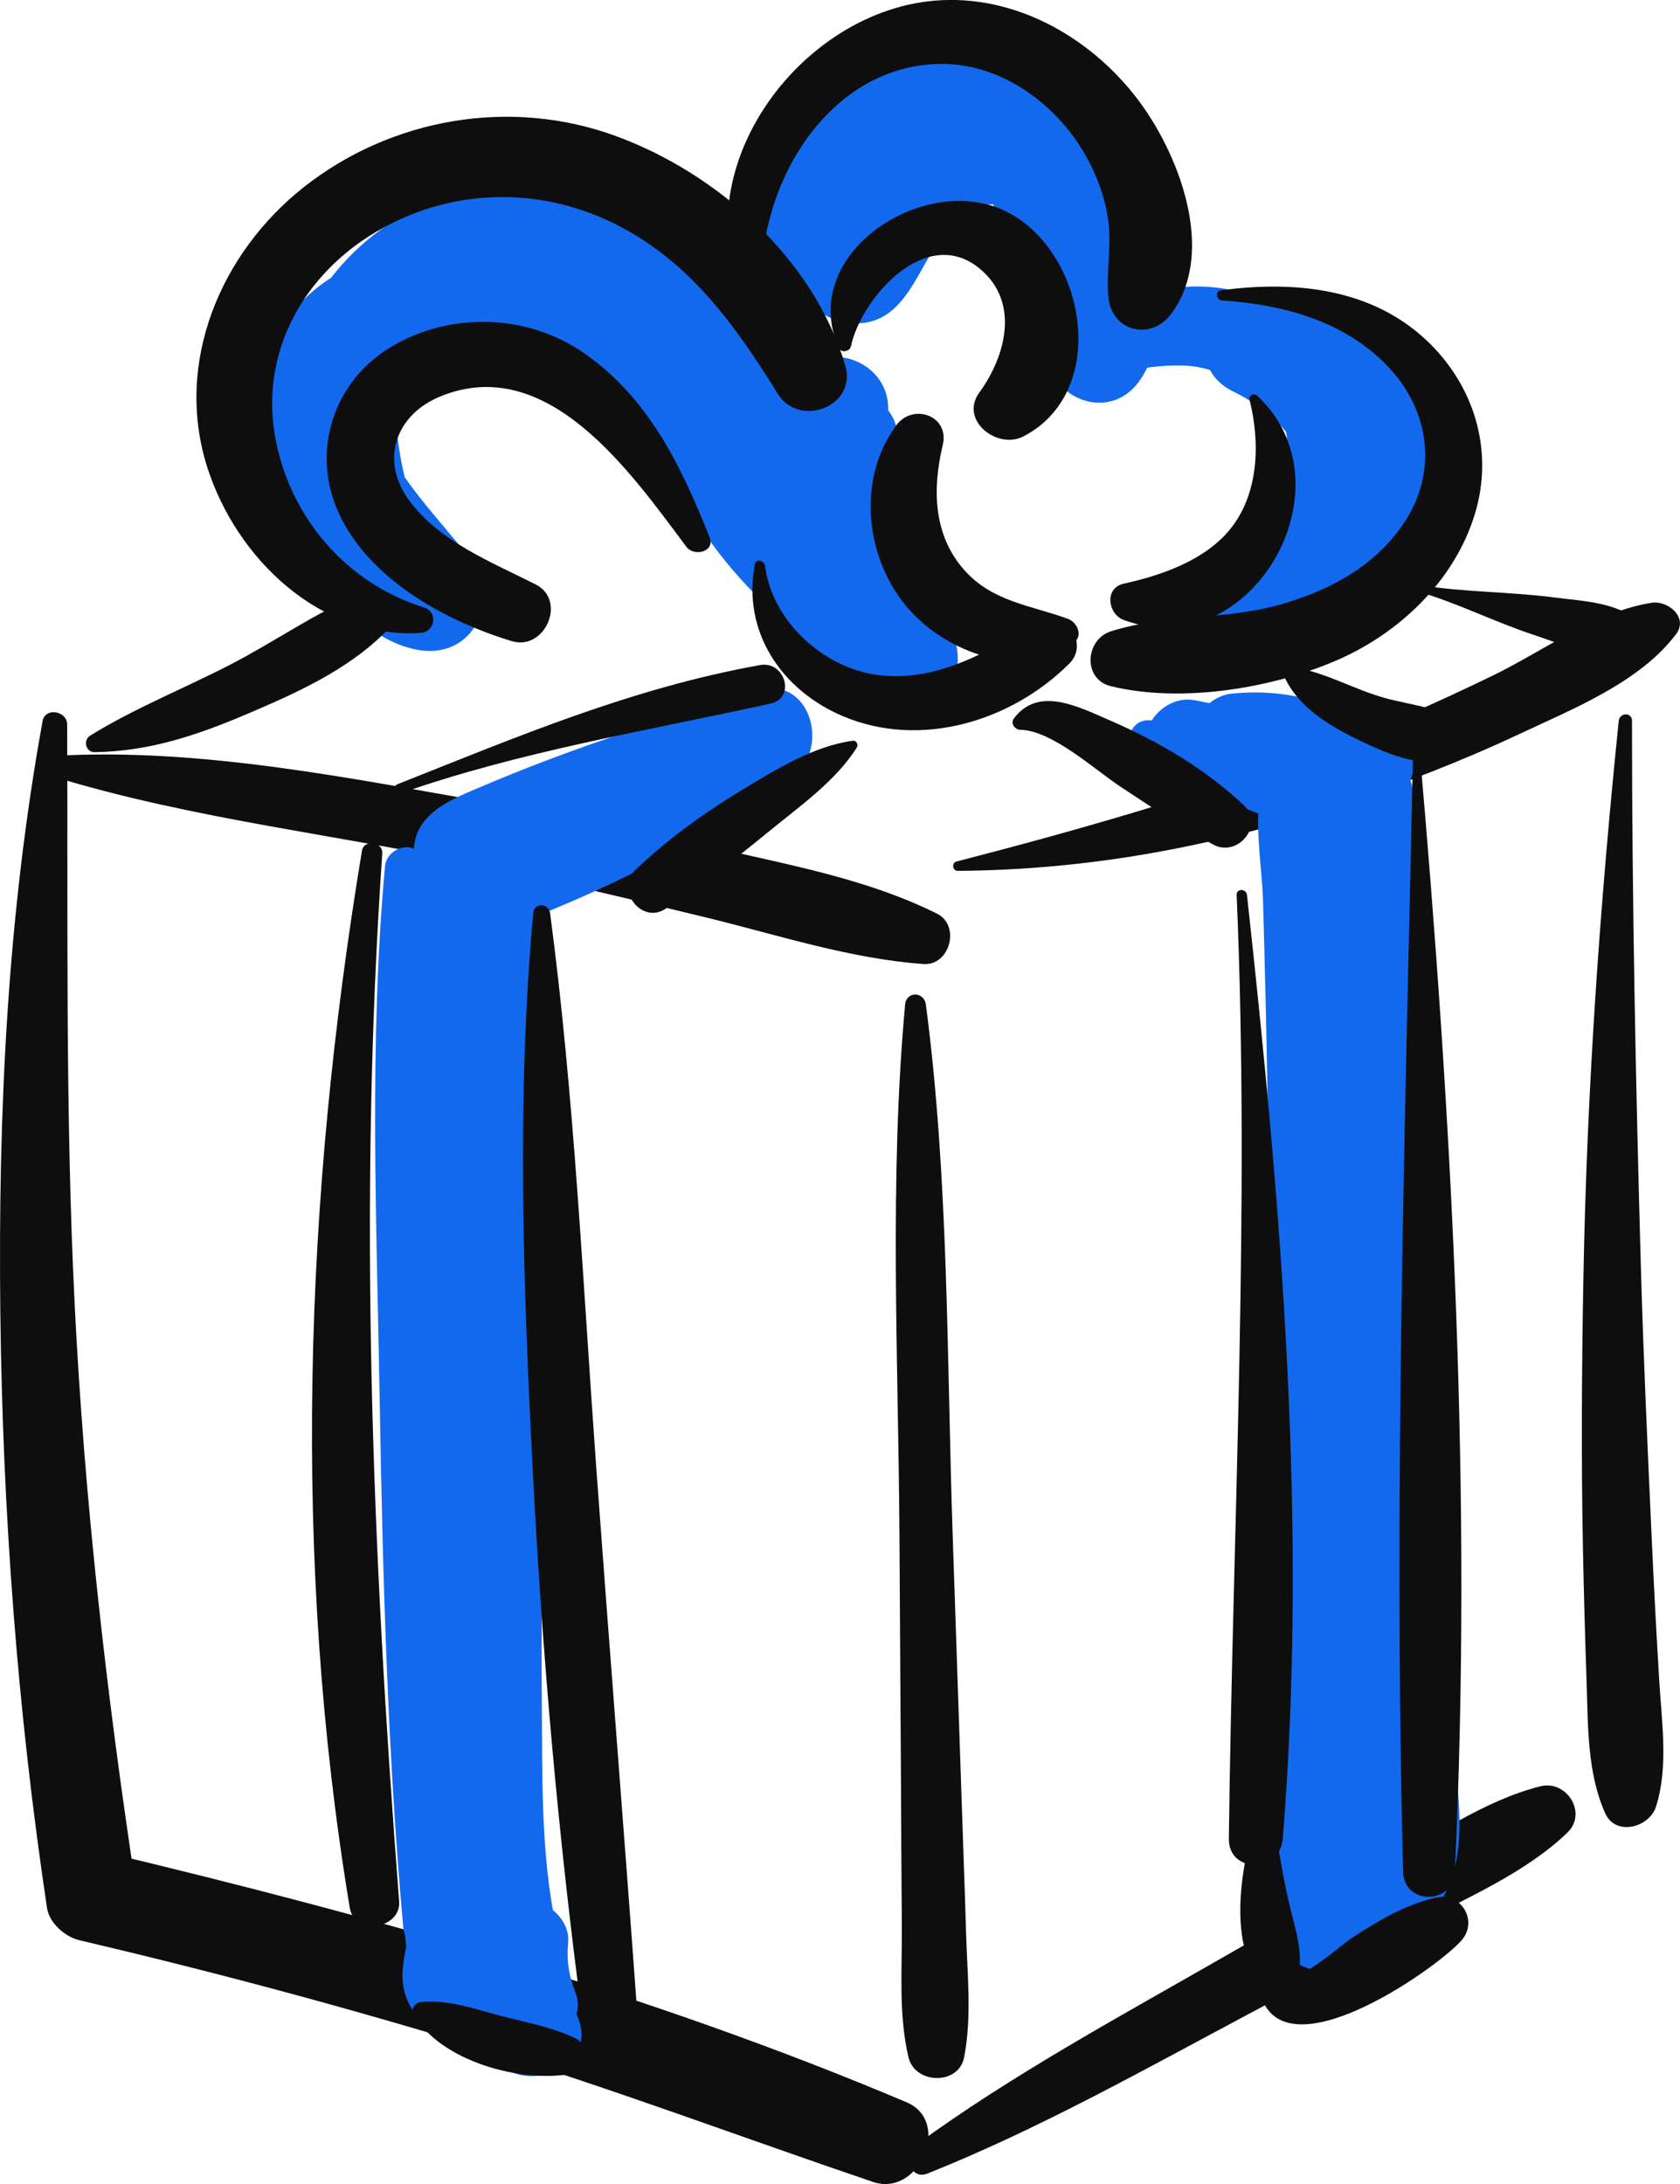 <?xml version="1.0" encoding="UTF-8"?> <svg xmlns="http://www.w3.org/2000/svg" width="80" height="104" viewBox="0 0 80 104" fill="none"> <g clip-path="url(#clip0)"> <path d="M59.248 16.394C60.535 17.498 61.436 20.144 61.316 21.836C61.166 23.987 59.218 25.229 57.533 26.209C55.127 27.605 56.227 31.28 58.925 31.347C63.073 31.452 66.664 28.18 67.205 24.103C67.76 19.9 65.133 15.88 61.417 14.075C60.734 15.692 60.055 17.31 59.372 18.924C60.862 19.175 62.69 19.704 63.272 21.285C63.703 22.459 63.185 23.51 62.157 24.103C59.702 25.518 61.327 29.79 64.135 28.799C67.52 27.605 69.205 24.002 68.444 20.534C67.651 16.95 64.195 14.533 60.783 13.801C58.002 13.204 55.889 17.269 58.738 18.65C60.382 19.449 62.153 20.928 62.074 22.959C62.007 24.666 60.596 25.92 58.929 25.826C59.394 27.538 59.856 29.249 60.322 30.964C63.444 29.167 66.319 26.239 66.248 22.396C66.218 20.71 65.55 19.081 64.277 17.956C62.934 16.762 61.215 16.631 59.807 15.674C59.376 15.388 58.85 16.056 59.248 16.394Z" fill="#1269ED"></path> <path d="M44.941 31.152C44.213 29.565 42.745 28.461 41.968 26.825C41.049 24.884 41.034 22.681 41.953 20.744C40.373 20.316 38.797 19.889 37.217 19.461C37.108 22.689 35.768 25.582 36.819 28.829C37.75 31.715 40.159 33.558 43.151 33.794C45.996 34.02 46.292 30.323 44.461 28.96C42.111 27.207 41.556 24.284 42.584 21.634C43.631 18.931 39.255 17.134 37.922 19.667C35.434 24.392 37.018 30.822 41.844 33.438C42.28 31.828 42.719 30.214 43.154 28.604C39.953 28.51 41.818 21.765 42.212 20.133C42.899 17.276 39.168 15.794 37.57 18.173C35.562 21.161 35.231 25.564 37.311 28.619C38.831 30.848 42.111 33.483 44.779 31.771C45.001 31.636 45.05 31.385 44.941 31.152Z" fill="#1269ED"></path> <path d="M38.587 13.842C39.765 12.758 40.238 10.979 41.39 9.789C42.419 8.723 44.021 7.496 45.62 7.908C47.091 8.291 47.362 10.078 47.842 11.305C48.533 13.065 49.58 14.833 49.775 16.74C50.019 19.097 52.988 20.182 54.365 17.982C56.977 13.812 54.789 7.488 50.526 5.24C48.352 4.095 45.767 4.223 43.653 5.446C42.587 6.062 41.687 6.918 40.921 7.871C40.441 8.468 40.013 9.094 39.615 9.751C39.446 10.029 39.281 10.31 39.127 10.596C38.624 11.391 38.722 11.365 39.42 10.517C40.092 10.431 40.767 10.341 41.439 10.254C42.148 10.386 42.441 10.652 42.313 11.046C42.287 11.14 42.295 11.117 42.34 10.982C42.437 10.948 42.813 10.374 42.959 10.254C43.605 9.725 44.505 9.335 45.309 9.128C46.041 8.941 46.855 8.858 47.579 9.136C48.503 9.492 48.953 10.393 49.869 10.798C51.119 11.35 52.654 10.975 53.048 9.504C54.324 4.756 47.523 3.258 44.19 3.956C40.587 4.711 36.136 7.751 37.1 11.977C37.479 13.628 38.917 15.396 40.748 15.4C42.993 15.404 43.593 13.058 44.663 11.572C45.77 10.029 47.305 8.914 48.885 10.491C50.102 11.703 51.096 13.914 50.117 15.498C51.648 15.91 53.175 16.327 54.707 16.74C54.395 13.719 53.022 11.001 51.933 8.197C50.833 5.364 48.904 3.239 45.721 2.965C42.756 2.71 39.998 4.305 38.147 6.542C36.669 8.332 35.006 11.913 37.074 13.842C37.506 14.248 38.147 14.244 38.587 13.842Z" fill="#1269ED"></path> <path d="M36.226 24.907C39.037 21.297 37.022 15.787 34.192 12.829C30.885 9.376 25.732 7.845 21.131 9.387C16.863 10.817 13.624 14.86 13.519 19.416C13.425 23.361 15.351 29.993 19.791 30.927C22.508 31.498 23.934 28.574 22.343 26.547C20.902 24.712 18.969 22.787 18.072 20.598C17.013 18.009 19.044 17.021 21.307 16.789C23.886 16.515 26.385 17.19 28.566 18.553C29.519 19.15 30.39 19.844 31.238 20.576C31.572 20.865 33.441 22.246 33.347 22.79C34.837 22.396 36.324 22.006 37.814 21.612C37.153 20.779 36.658 19.837 36.207 18.876C34.916 16.113 30.082 18.095 31.227 20.974C32.349 23.8 33.899 26.258 36.065 28.405C38.467 30.789 42.1 27.14 39.773 24.697C38.335 23.188 37.224 21.477 36.481 19.525C34.822 20.223 33.16 20.925 31.501 21.623C32.195 23 33.051 24.202 34.034 25.388C35.25 26.855 38.193 26.131 38.501 24.209C39.202 19.799 35.49 16.999 32.229 14.728C28.645 12.232 24.302 11.088 19.963 11.711C15.974 12.285 12.389 14.86 12.494 19.244C12.596 23.62 16.094 27.013 18.631 30.248C19.483 28.788 20.331 27.328 21.183 25.868C19.438 25.5 18.68 20.452 18.894 19.041C19.258 16.642 21.363 14.758 23.713 14.394C29.688 13.471 33.67 19.825 35.284 24.652C35.404 25.016 35.945 25.264 36.226 24.907Z" fill="#1269ED"></path> <path d="M50.942 17.858C52.826 17.93 54.684 17.307 56.531 17.416C58.471 17.528 60.062 19.105 61.98 18.605C62.712 18.414 63.331 17.502 63.039 16.744C62.157 14.492 58.805 13.512 56.531 13.655C53.888 13.82 51.914 15.223 50.773 17.566C50.709 17.701 50.788 17.851 50.942 17.858Z" fill="#1269ED"></path> <path d="M2.027 34.343C0.341 43.628 -0.09 53.019 0.015 62.444C0.124 71.958 0.826 81.45 2.24 90.863C2.346 91.569 3.1 92.23 3.764 92.387C10.182 93.896 16.552 95.6 22.857 97.529C29.17 99.459 35.325 101.782 41.571 103.902C43.762 104.646 45.35 101.031 43.169 100.108C30.926 94.924 17.831 91.265 4.92 88.184C5.427 88.69 5.937 89.201 6.444 89.707C5.055 80.549 4.012 71.335 3.554 62.079C3.1 52.899 3.243 43.692 3.198 34.504C3.198 33.851 2.15 33.66 2.027 34.343Z" fill="#0E0E0F"></path> <path d="M2.478 36.962C9.252 39.049 16.477 39.789 23.398 41.312C26.829 42.067 30.255 42.866 33.667 43.7C37.082 44.533 40.457 45.651 43.977 45.906C45.234 45.996 45.745 44.071 44.626 43.512C41.47 41.935 37.976 41.271 34.553 40.483C31.002 39.665 27.437 38.948 23.845 38.321C16.931 37.112 9.643 35.589 2.605 35.994C2.057 36.028 1.93 36.794 2.478 36.962Z" fill="#0E0E0F"></path> <path d="M43.101 47.832C42.336 56.168 42.779 64.722 42.831 73.092C42.857 77.179 42.88 81.263 42.906 85.35C42.917 87.456 42.925 89.561 42.944 91.663C42.962 93.735 42.779 95.946 43.263 97.973C43.567 99.249 45.646 99.312 45.909 97.973C46.288 96.036 46.059 94.002 46.003 92.035C45.943 89.929 45.86 87.824 45.792 85.722C45.65 81.511 45.507 77.303 45.365 73.092C45.083 64.715 45.184 56.142 44.089 47.832C44.006 47.213 43.161 47.191 43.101 47.832Z" fill="#0E0E0F"></path> <path d="M45.612 41.47C51.91 41.422 57.904 40.303 63.872 38.306C66.743 37.346 69.584 36.253 72.324 34.966C74.88 33.761 78.067 32.508 79.812 30.199C80.416 29.396 79.418 28.585 78.66 28.702C76.006 29.107 73.473 31.014 71.078 32.173C68.275 33.532 65.43 34.793 62.506 35.87C56.985 37.905 51.246 39.556 45.549 41.024C45.305 41.087 45.353 41.474 45.612 41.47Z" fill="#0E0E0F"></path> <path d="M44.172 103.501C49.486 101.377 54.538 98.524 59.586 95.837C62.195 94.448 64.803 93.055 67.412 91.667C69.832 90.376 72.644 89.186 74.637 87.268C75.609 86.333 74.599 84.749 73.353 85.061C70.666 85.737 68.162 87.504 65.779 88.874C63.324 90.285 60.87 91.693 58.415 93.104C53.42 95.975 48.259 98.749 43.601 102.153C42.986 102.6 43.327 103.839 44.172 103.501Z" fill="#0E0E0F"></path> <path d="M77.084 34.324C76.179 43.122 75.567 51.908 75.402 60.751C75.32 65.094 75.293 69.44 75.379 73.782C75.421 75.892 75.481 78.001 75.552 80.107C75.624 82.19 75.575 84.427 76.442 86.352C76.937 87.456 78.54 87.024 78.855 86.037C79.452 84.168 79.136 82.04 79.016 80.107C78.881 77.874 78.761 75.644 78.66 73.411C78.461 69.068 78.262 64.726 78.138 60.379C77.894 51.698 77.714 43.005 77.714 34.324C77.718 33.907 77.125 33.926 77.084 34.324Z" fill="#0E0E0F"></path> <path d="M20.196 28.93C16.51 27.774 13.823 24.681 13.113 20.861C12.389 16.953 14.292 13.332 17.595 11.233C20.976 9.087 25.124 8.798 28.779 10.426C32.608 12.13 34.897 15.302 37.033 18.747C38.061 20.407 40.831 19.355 40.249 17.393C38.744 12.322 34.165 8.242 29.294 6.467C24.298 4.646 18.646 5.622 14.483 8.899C10.494 12.04 8.283 17.284 9.874 22.264C11.259 26.588 15.234 30.443 20.031 30.139C20.717 30.098 20.875 29.144 20.196 28.93Z" fill="#0E0E0F"></path> <path d="M33.79 25.582C32.431 22.178 30.866 18.902 27.74 16.766C25.045 14.927 21.363 14.844 18.567 16.552C15.857 18.207 14.799 21.521 16.127 24.427C17.572 27.576 21.19 29.565 24.366 30.529C25.946 31.01 27.015 28.593 25.503 27.827C23.386 26.757 20.909 25.789 19.464 23.8C18.087 21.908 18.845 19.757 20.946 18.887C26.092 16.755 30.078 22.561 32.69 26.044C33.062 26.528 34.068 26.269 33.79 25.582Z" fill="#0E0E0F"></path> <path d="M36.414 14.844C35.55 9.762 38.992 3.164 44.712 3.044C47.399 2.987 49.865 4.631 51.329 6.808C52.05 7.882 52.553 9.098 52.755 10.378C52.954 11.646 52.665 12.881 52.781 14.146C52.932 15.79 54.801 16.244 55.765 14.953C57.976 11.992 56.107 7.229 54.118 4.654C51.851 1.719 48.259 -0.3 44.475 0.034C37.735 0.627 32.045 8.82 35.899 15.058C36.076 15.343 36.466 15.148 36.414 14.844Z" fill="#0E0E0F"></path> <path d="M40.52 16.492C41.012 14.203 44.078 10.686 46.638 12.78C48.59 14.375 47.891 16.965 46.638 18.688C45.669 20.016 47.494 21.424 48.732 20.782C52.981 18.579 51.656 11.665 47.67 9.958C43.815 8.306 37.99 12.161 39.942 16.567C40.051 16.819 40.464 16.747 40.52 16.492Z" fill="#0E0E0F"></path> <path d="M58.194 14.312C61.185 14.492 64.274 15.359 66.316 17.701C68.102 19.75 68.402 22.509 66.916 24.809C65.554 26.923 63.362 28.097 61.001 28.777C58.344 29.542 55.514 29.235 52.898 30.064C51.674 30.454 51.547 32.346 52.898 32.676C56.264 33.498 60.659 32.778 63.801 31.378C66.8 30.038 69.419 27.463 70.302 24.232C71.138 21.157 70.046 18.031 67.659 15.963C65.017 13.673 61.463 13.373 58.13 13.827C57.837 13.869 57.931 14.296 58.194 14.312Z" fill="#0E0E0F"></path> <path d="M59.503 19.044C60.017 21.075 59.95 23.533 58.557 25.226C57.356 26.686 55.303 27.403 53.513 27.793C52.579 27.996 52.748 29.242 53.513 29.524C59.578 31.742 64.495 23.143 59.86 18.838C59.702 18.695 59.451 18.834 59.503 19.044Z" fill="#0E0E0F"></path> <path d="M35.945 26.877C35.333 30.071 37.206 32.867 40.145 34.106C43.845 35.671 48.169 34.343 50.92 31.599C51.926 30.597 50.624 28.837 49.385 29.61C47.122 31.021 44.551 32.518 41.774 32.139C39.184 31.787 36.763 29.568 36.429 26.941C36.395 26.693 36.001 26.577 35.945 26.877Z" fill="#0E0E0F"></path> <path d="M50.861 29.471C49.074 28.818 47.261 28.66 45.917 27.144C44.431 25.47 44.397 23.267 44.893 21.191C45.231 19.791 43.467 19.176 42.675 20.257C40.719 22.918 41.218 26.866 43.474 29.223C45.343 31.175 48.845 32.399 51.153 30.586C51.589 30.248 51.277 29.625 50.861 29.471Z" fill="#0E0E0F"></path> <path d="M4.507 35.817C7.086 35.784 9.368 35.018 11.725 34.016C14.048 33.029 16.491 31.94 18.308 30.142C19.051 29.407 18.297 27.808 17.212 28.262C15.009 29.181 13.039 30.585 10.918 31.674C8.704 32.811 6.418 33.719 4.294 35.029C3.944 35.247 4.08 35.825 4.507 35.817Z" fill="#0E0E0F"></path> <path d="M67.475 28.153C69.363 28.694 71.161 29.617 73.038 30.233C74.599 30.743 76.205 31.546 77.846 31.088C78.412 30.931 78.69 30.124 78.21 29.707C77.02 28.671 75.534 28.645 74.013 28.45C71.87 28.172 69.675 28.206 67.558 27.853C67.363 27.816 67.276 28.093 67.475 28.153Z" fill="#0E0E0F"></path> <path d="M18.335 41.249C17.569 49.633 17.93 58.063 18.076 66.467C18.222 74.889 18.44 83.297 19.194 91.685C19.416 94.14 23.375 95.161 23.863 92.316C24.899 86.318 25.091 80.493 24.528 74.431C23.961 68.37 22.929 62.357 22.452 56.288C22.219 53.282 22.058 50.223 22.482 47.231C22.505 47.078 23.015 45.01 22.891 44.897C22.636 44.668 21.131 45.449 21.086 45.527C21.015 45.651 21.086 46.109 21.082 46.256C21.063 47.963 20.992 49.675 20.943 51.386C20.767 57.981 20.669 64.575 20.553 71.17C20.489 74.882 20.365 78.601 20.414 82.313C20.437 84.074 20.561 85.826 20.774 87.572C21.007 89.478 21.544 91.175 22.006 93.022C23.424 92.425 24.843 91.824 26.262 91.228C25.462 90.139 24.944 89.073 24.633 87.756C24.186 85.887 21.394 85.504 20.485 87.215C19.615 88.852 18.928 90.586 19.532 92.432C20.099 94.163 21.608 95.165 23.379 95.228C26.314 95.337 26.333 90.668 23.379 90.653C23.631 90.961 23.785 90.931 23.845 90.563C24.006 90.199 24.194 89.843 24.4 89.501C23.019 89.321 21.634 89.141 20.253 88.96C20.605 90.635 21.262 92.17 22.238 93.577C23.728 95.724 27.084 94.44 26.494 91.783C25.729 88.33 25.834 84.427 25.8 80.902C25.766 77.291 25.83 73.681 25.852 70.07C25.905 62.62 25.946 55.17 25.928 47.719C25.92 44.946 25.736 41.177 22.167 40.828C18.181 40.438 18.252 44.781 18.158 47.603C17.937 54.378 18.399 60.991 19.202 67.717C20.106 75.31 21.262 83.537 19.273 91.051C20.831 91.261 22.388 91.472 23.942 91.682C23.923 83.135 23.345 74.615 22.711 66.092C22.084 57.707 21.656 49.281 20.125 41.001C19.934 39.92 18.425 40.292 18.335 41.249Z" fill="#1269ED"></path> <path d="M22.197 42.105C21.717 42.18 21.739 42.131 22.265 41.958C22.389 41.883 22.509 41.812 22.633 41.737C23.128 41.485 23.544 41.29 24.07 41.091C25.395 40.584 26.742 40.134 28.093 39.702C30.799 38.839 33.539 38.07 36.306 37.417C35.926 36.047 35.551 34.681 35.172 33.311C30.694 34.564 26.333 36.546 22.332 38.907C23.102 40.224 23.875 41.541 24.644 42.863C28.416 40.164 32.77 38.614 37.165 37.252C36.587 35.885 36.013 34.515 35.435 33.149C31.67 35.653 27.632 37.796 23.409 39.417C20.61 40.494 21.814 45.043 24.663 43.962C29.325 42.195 33.652 39.935 37.702 37.023C39.612 35.649 38.561 32.027 35.971 32.92C31.254 34.549 26.513 36.099 22.332 38.907C19.9 40.539 22.036 44.297 24.644 42.863C28.427 40.78 32.301 39.031 36.302 37.417C38.779 36.418 37.897 32.609 35.168 33.311C30.98 34.384 26.911 35.765 22.925 37.458C21.642 38.002 19.915 38.64 19.724 40.254C19.592 41.331 20.298 42.472 21.33 42.765C21.724 42.878 22.238 42.551 22.197 42.105Z" fill="#1269ED"></path> <path d="M54.47 36.264C56.493 36.801 58.329 37.638 60.078 38.783C60.633 37.833 61.189 36.884 61.74 35.934C60.303 35.056 58.895 34.279 57.379 33.536C56.895 34.684 56.411 35.833 55.927 36.985C57.676 37.345 59.425 37.706 61.177 38.07C63.137 38.475 64.728 35.502 62.637 34.605C61.62 34.166 60.599 33.727 59.582 33.292C59.263 34.474 58.944 35.653 58.621 36.835C59.969 36.696 61.106 36.839 62.379 37.319C62.547 36.069 62.716 34.819 62.885 33.569C58.779 33.352 59.32 39.721 63.519 38.775C65.813 38.257 64.976 35.273 63.009 35.018C62.408 34.939 61.808 34.861 61.207 34.782C58.937 34.485 58.809 37.863 60.697 38.546C62.262 39.113 63.989 38.659 65.055 37.375C64.431 37.54 63.808 37.706 63.185 37.871C63.771 38.017 64.353 38.163 64.938 38.31C65.107 37.049 65.28 35.791 65.449 34.53C63.414 34.759 60.232 35.758 59.958 38.178C59.789 39.68 60.104 41.433 60.145 42.941C60.19 44.529 60.232 46.117 60.269 47.708C60.416 54.062 60.479 60.42 60.479 66.779C60.479 69.856 65.006 69.793 65.22 66.779C65.843 57.928 66.379 48.917 66.128 40.044C64.897 40.044 63.666 40.044 62.438 40.044C63.084 44.886 62.491 50.11 61.823 54.926C63.234 55.117 64.642 55.309 66.053 55.496C66.732 49.69 66.984 43.846 67.288 38.006C65.963 38.006 64.638 38.006 63.313 38.006C63.384 47.832 62.776 57.673 62.39 67.492C62.258 70.855 67.213 70.727 67.539 67.492C68.417 58.792 67.817 49.75 66.665 41.102C66.364 38.854 62.983 38.674 63.013 41.102C63.084 47.374 62.499 53.665 62.21 59.933C61.921 66.212 61.568 72.487 61.421 78.77C61.354 81.63 66.135 82.426 66.544 79.465C67.363 73.549 67.378 67.529 66.969 61.577C66.762 58.57 62.135 58.506 62.236 61.577C62.468 68.535 62.24 75.471 61.778 82.418C61.587 85.26 66.402 85.977 66.815 83.102C67.734 76.653 67.712 70.168 66.916 63.701C66.563 60.841 62.277 60.642 62.3 63.701C62.33 67.664 61.849 71.508 61.087 75.392C62.641 75.603 64.199 75.813 65.753 76.023C65.329 72.386 65.148 68.681 65.276 65.022C63.718 65.022 62.161 65.022 60.607 65.022C60.982 71.519 60.915 78.053 61.005 84.565C61.054 87.947 66.034 87.906 66.225 84.565C66.428 81.037 66.443 77.494 66.529 73.966C66.608 70.682 61.774 70.783 61.493 73.966C61.02 79.288 60.93 84.637 61.444 89.959C61.737 92.988 65.614 93.558 66.698 90.668C67.93 87.392 67.967 83.871 67.096 80.497C66.458 78.016 62.645 77.971 62.029 80.497C61.17 84.025 60.614 87.598 60.468 91.228C60.401 92.947 62.217 94.245 63.823 93.784C69.063 92.278 67.749 85.297 67.457 81.244C67.017 75.209 66.556 69.173 66.109 63.138C64.51 63.138 62.911 63.138 61.312 63.138C61.996 69.008 62.142 74.923 62.769 80.797C63.129 84.19 68.087 84.355 68.177 80.797C68.301 75.989 68.091 71.215 67.746 66.422C66.015 66.422 64.281 66.422 62.551 66.422C62.833 70.269 63.11 74.112 63.392 77.96C63.527 79.821 63.658 81.683 63.801 83.541C63.872 84.494 64.007 85.463 64.015 86.42C64.056 86.817 64.037 87.208 63.962 87.598C64.09 87.444 64.255 87.343 64.462 87.294C63.069 86.724 61.44 87.913 61.065 89.223C60.611 90.803 61.62 92.057 62.994 92.62C64.983 93.438 67.359 92.429 68.507 90.695C69.983 88.469 69.438 85.658 69.224 83.169C68.74 77.584 68.237 72.003 67.742 66.422C67.449 63.119 62.255 63.085 62.547 66.422C62.964 71.196 62.971 76.012 62.761 80.797C64.563 80.797 66.368 80.797 68.17 80.797C67.622 74.897 66.597 69.049 66.105 63.138C65.854 60.105 61.177 60.019 61.309 63.138C61.511 67.942 61.71 72.746 61.913 77.55C62.011 79.893 62.112 82.231 62.262 84.573C62.33 85.605 62.483 86.678 62.42 87.714C62.405 87.932 62.337 88.199 62.348 88.412C62.394 89.238 62.071 88.78 62.416 88.675C63.535 89.527 64.653 90.379 65.771 91.231C65.862 88.056 66.271 84.967 67.096 81.897C65.407 81.897 63.718 81.897 62.029 81.897C62.615 84.415 62.356 86.814 61.538 89.249C63.291 89.486 65.04 89.722 66.792 89.959C66.079 84.633 65.914 79.307 66.526 73.966C64.848 73.966 63.167 73.966 61.489 73.966C61.312 77.498 61.061 81.034 61.001 84.565C62.742 84.565 64.484 84.565 66.222 84.565C65.865 78.061 65.344 71.538 65.272 65.022C65.238 61.978 60.843 62.061 60.603 65.022C60.28 68.963 60.457 72.754 61.084 76.653C61.448 78.909 65.321 78.932 65.662 76.653C66.312 72.36 66.642 68.032 66.912 63.701C65.374 63.701 63.835 63.701 62.296 63.701C62.626 69.965 62.341 76.177 61.774 82.422C63.482 82.422 65.193 82.422 66.901 82.422C67.006 75.475 66.954 68.528 66.965 61.58C65.388 61.58 63.812 61.58 62.232 61.58C62.427 67.357 61.984 73.032 61.418 78.774C63.155 78.774 64.893 78.774 66.635 78.774C66.537 72.495 66.334 66.216 66.319 59.936C66.301 53.672 66.105 47.348 66.668 41.106C65.452 41.106 64.233 41.106 63.017 41.106C63.298 49.949 62.795 58.672 62.397 67.495C64.112 67.495 65.828 67.495 67.547 67.495C67.385 57.673 67.002 47.828 67.299 38.01C67.378 35.401 63.591 35.521 63.324 38.01C62.694 43.831 62.011 49.648 61.759 55.5C61.639 58.281 65.888 58.247 66.064 55.5C66.398 50.332 65.989 45.201 66.143 40.048C66.203 38.021 62.803 37.465 62.517 39.556C61.301 48.538 60.828 57.726 60.494 66.779C62.074 66.779 63.655 66.779 65.235 66.779C64.919 57.234 64.338 47.712 63.835 38.178C63.647 38.633 63.459 39.09 63.268 39.545C63.891 38.914 64.559 38.483 65.464 38.377C67.468 38.145 68.252 35.161 65.974 34.598C65.388 34.452 64.807 34.309 64.221 34.162C63.602 34.009 62.784 34.132 62.352 34.658C62.225 35.011 62.018 35.075 61.733 34.853C61.564 36.107 61.395 37.364 61.222 38.618C61.823 38.693 62.423 38.772 63.024 38.847C62.855 37.593 62.686 36.339 62.514 35.09C62.641 35.855 62.769 36.621 62.896 37.39C65.178 37.503 65.306 34.35 63.403 33.641C61.857 33.063 60.273 32.86 58.629 33.033C57.011 33.205 55.724 35.746 57.668 36.576C58.689 37.011 59.71 37.447 60.731 37.882C61.219 36.726 61.703 35.574 62.191 34.418C60.438 34.061 58.689 33.708 56.936 33.352C54.97 32.954 53.446 35.806 55.484 36.801C57.135 37.604 58.76 38.302 60.479 38.955C62.487 39.717 63.272 36.572 61.358 35.776C59.23 34.894 57.045 34.433 54.744 34.301C53.596 34.23 53.389 35.979 54.47 36.264Z" fill="#1269ED"></path> <path d="M23.086 91.025C21.878 92.117 22.166 94.846 22.354 96.294C23.371 95.709 24.388 95.127 25.405 94.542C24.831 94.219 24.257 93.9 23.687 93.577C23.585 93.521 22.955 93.063 22.872 93.115C23.026 93.359 23.184 93.607 23.337 93.851C23.296 93.911 23.296 93.874 23.341 93.738C23.548 93.562 23.518 92.56 23.506 92.297C23.484 91.73 23.315 91.119 22.97 90.668C22.422 89.951 21.649 89.497 20.718 89.752C19.922 89.97 19.183 90.811 19.254 91.674C19.415 93.656 19.483 95.364 21.179 96.677C22.5 97.702 24.373 98.103 25.946 97.443C26.899 97.041 27.849 96.035 27.402 94.879C27.087 94.069 26.974 93.393 27.053 92.522C25.668 92.522 24.287 92.522 22.902 92.522C22.767 94.114 22.921 95.761 23.293 97.311C23.964 100.111 28.562 98.76 27.545 96.141C27.068 94.909 26.918 93.832 27.053 92.522C27.17 91.404 26.017 90.447 24.978 90.447C23.754 90.447 23.022 91.404 22.902 92.522C22.774 93.705 22.925 94.887 23.386 95.987C23.705 95.202 24.024 94.418 24.343 93.633C23.262 94.121 23.281 92.064 23.24 91.67C22.107 92.139 20.973 92.609 19.836 93.082C19.884 93.142 19.933 93.205 19.982 93.266C19.813 92.973 19.641 92.68 19.472 92.387C19.442 92.305 19.667 91.937 19.419 92.515C19.318 92.748 19.276 93.048 19.235 93.296C19.104 94.054 19.138 94.827 19.528 95.51C20.29 96.846 22.058 97.39 23.352 98.043C24.839 98.79 26.907 97.54 26.333 95.754C26.156 95.191 24.171 90.045 23.086 91.025Z" fill="#1269ED"></path> <path d="M40.621 35.273C38.801 35.51 36.999 36.609 35.453 37.544C33.561 38.685 31.846 39.912 30.244 41.436C29.287 42.348 30.536 44.022 31.674 43.286C33.419 42.16 35.003 40.911 36.609 39.597C38.043 38.422 39.818 37.176 40.805 35.588C40.88 35.468 40.783 35.254 40.621 35.273Z" fill="#0E0E0F"></path> <path d="M25.39 43.497C24.598 52.208 24.91 61.055 25.357 69.781C25.803 78.549 26.561 87.294 27.717 95.998C27.935 97.627 30.483 97.732 30.356 95.998C29.722 87.257 29.023 78.523 28.385 69.781C27.751 61.021 27.349 52.205 26.197 43.497C26.13 42.99 25.435 42.968 25.39 43.497Z" fill="#0E0E0F"></path> <path d="M17.238 40.505C14.479 57.084 13.898 74.233 16.656 90.852C16.874 92.173 19.111 91.877 19.006 90.533C17.722 73.895 17.058 57.305 18.203 40.637C18.244 40.089 17.332 39.954 17.238 40.505Z" fill="#0E0E0F"></path> <path d="M19.047 37.788C24.707 35.791 30.84 34.793 36.699 33.502C37.904 33.235 37.382 31.456 36.192 31.67C30.074 32.77 24.659 35.071 18.927 37.345C18.661 37.454 18.766 37.889 19.047 37.788Z" fill="#0E0E0F"></path> <path d="M48.578 34.752C50.091 34.774 52.14 36.658 53.349 37.458C54.805 38.419 56.242 39.379 57.77 40.216C58.93 40.854 60.24 39.293 59.219 38.336C57.35 36.583 55.165 35.303 52.819 34.29C51.344 33.652 49.438 32.65 48.274 34.222C48.109 34.447 48.334 34.748 48.578 34.752Z" fill="#0E0E0F"></path> <path d="M61.192 32.293C61.916 33.813 63.568 34.714 65.039 35.401C66.484 36.073 68.124 36.707 69.633 35.93C70.091 35.694 70.185 34.973 69.802 34.632C68.728 33.675 67.287 33.607 65.951 33.239C64.472 32.834 63.106 32.004 61.59 31.775C61.282 31.73 61.053 32.001 61.192 32.293Z" fill="#0E0E0F"></path> <path d="M58.888 42.619C59.53 57.606 58.701 72.578 58.517 87.557C58.498 89.231 60.953 89.182 61.084 87.557C62.292 72.596 61.013 57.489 59.38 42.619C59.346 42.311 58.873 42.296 58.888 42.619Z" fill="#0E0E0F"></path> <path d="M67.295 35.476C66.916 53.338 66.35 71.275 66.815 89.137C66.856 90.728 69.202 90.717 69.277 89.137C70.125 71.297 69.142 53.252 67.577 35.476C67.558 35.296 67.299 35.292 67.295 35.476Z" fill="#0E0E0F"></path> <path d="M59.981 94.819C60.953 98.94 68.264 93.862 69.578 92.421C70.415 91.501 69.593 90.086 68.38 90.364C66.898 90.698 65.644 91.46 64.38 92.278C63.835 92.631 61.561 94.722 60.806 94.185C60.382 93.881 59.876 94.376 59.981 94.819Z" fill="#0E0E0F"></path> <path d="M59.627 89.764C59.913 90.736 60.022 91.674 59.954 92.688C59.898 93.547 59.673 94.174 60.442 94.737C60.618 94.864 60.941 94.861 61.118 94.737C61.163 94.703 61.208 94.673 61.256 94.639C61.508 94.463 61.759 94.17 61.722 93.832C61.553 92.327 60.904 90.852 60.206 89.52C60.04 89.201 59.53 89.422 59.627 89.764Z" fill="#0E0E0F"></path> <path d="M59.947 86.145C59.143 88.48 58.261 92.875 60.382 94.752C60.847 95.165 61.538 94.992 61.733 94.395C62.168 93.089 61.647 91.805 61.358 90.514C61.035 89.073 60.806 87.602 60.588 86.145C60.536 85.789 60.04 85.868 59.947 86.145Z" fill="#0E0E0F"></path> <path d="M19.704 95.949C21.014 98.16 24.779 99.184 27.173 98.76C27.943 98.625 28.101 97.391 27.395 97.056C26.22 96.501 24.959 96.291 23.713 95.957C22.534 95.641 21.288 95.21 20.054 95.337C19.761 95.367 19.536 95.664 19.704 95.949Z" fill="#0E0E0F"></path> </g> <defs> <clipPath id="clip0"> <rect width="80" height="104" fill="white"></rect> </clipPath> </defs> </svg> 